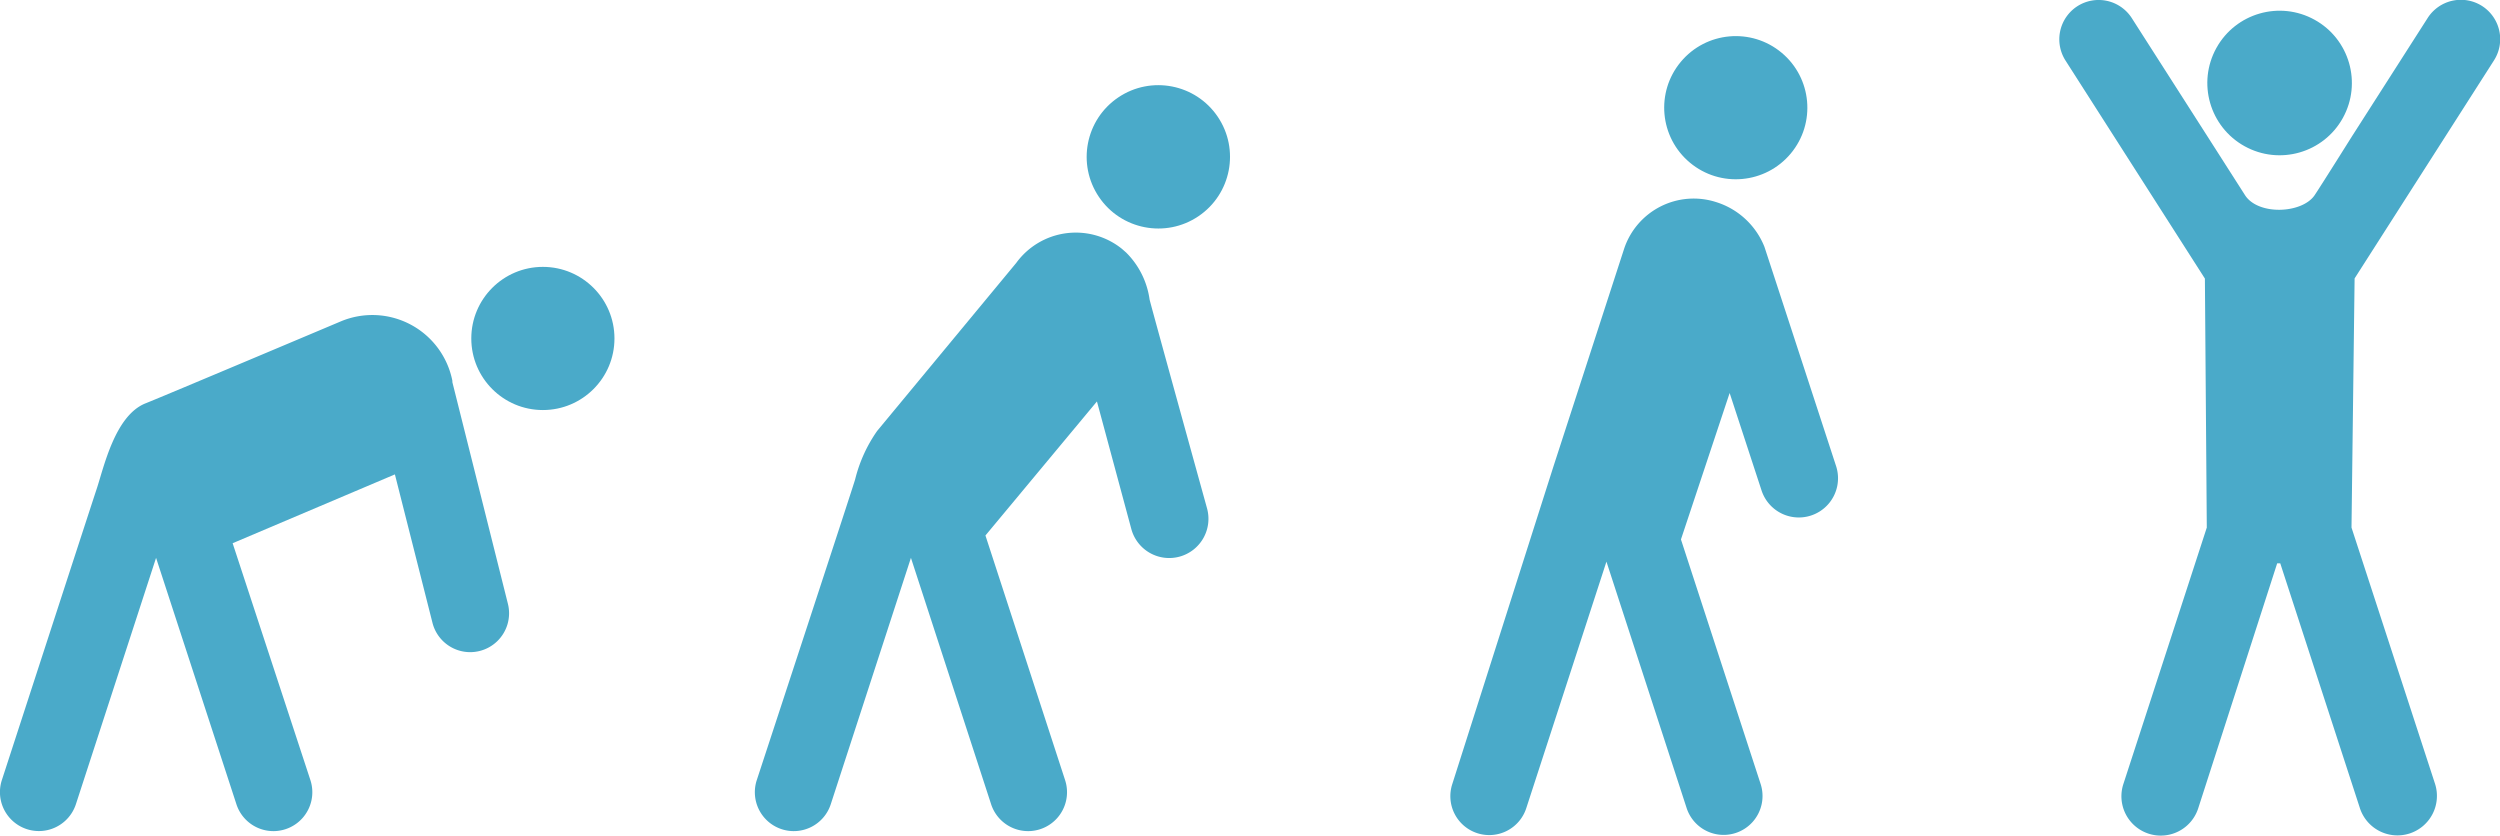 <svg id="Calque_1" data-name="Calque 1" xmlns="http://www.w3.org/2000/svg" viewBox="0 0 145.29 48.56"><defs><style>.cls-1{fill:#4aaac9;}</style></defs><title>logoValfit</title><circle class="cls-1" cx="134.96" cy="11.08" r="4.2" transform="translate(57.42 117.53) rotate(-61.03)"/><path class="cls-1" d="M139.32,22.44l8.1-12.67a2.29,2.29,0,0,0-.69-3.16h0a2.29,2.29,0,0,0-3.16.69l-4.42,6.91S137.4,17,137,17.6c-0.73,1.08-3.29,1.19-4.05,0l-2.16-3.38-4.42-6.91a2.29,2.29,0,0,0-3.16-.69h0a2.29,2.29,0,0,0-.69,3.16l8.1,12.67,0.11,14.47-4.85,14.91a2.28,2.28,0,1,0,4.35,1.41L134.82,39H135l4.62,14.2A2.28,2.28,0,0,0,144,51.83l-4.86-14.91Z" transform="translate(-2.48 -6.26)"/><circle class="cls-1" cx="31.55" cy="19.67" r="4.16"/><path class="cls-1" d="M32,41.36L28.77,28.47l0-.08a4.74,4.74,0,0,0-6.49-3.45S12.07,29.25,10.94,29.7c-1.79.71-2.43,3.75-2.85,5-0.31.93-5.5,16.89-5.5,16.89A2.26,2.26,0,1,0,6.89,53l4.66-14.32L16.22,53a2.26,2.26,0,0,0,4.3-1.4L16,37.83l9.43-4,2.18,8.61A2.26,2.26,0,0,0,32,41.36Z" transform="translate(-2.48 -6.26)"/><circle class="cls-1" cx="69.7" cy="15.37" r="4.16" transform="matrix(0.83, -0.56, 0.56, 0.83, 0.86, 35.39)"/><path class="cls-1" d="M72.63,35.81S69.5,24.5,69.29,23.67a4.77,4.77,0,0,0-1.36-2.73l-0.25-.22a4.28,4.28,0,0,0-6.14.82L53.46,31.3a8.39,8.39,0,0,0-1.28,2.81c0,0.07-5.72,17.49-5.72,17.49a2.26,2.26,0,1,0,4.3,1.4l4.66-14.32L60.08,53a2.26,2.26,0,1,0,4.3-1.4L59.75,37.38l6.48-7.79,2,7.42A2.26,2.26,0,0,0,72.63,35.81Z" transform="translate(-2.48 -6.26)"/><circle class="cls-1" cx="103.35" cy="12.51" r="4.16" transform="translate(25.06 77.6) rotate(-50.16)"/><path class="cls-1" d="M109.19,33.36s-4-12.25-4.17-12.76A4.45,4.45,0,0,0,102.2,18a4.26,4.26,0,0,0-5.33,2.71L92.75,33.4,86.88,51.83a2.26,2.26,0,1,0,4.3,1.4L95.84,38.9l4.66,14.32a2.26,2.26,0,0,0,4.3-1.4l-4.63-14.21L103,29.1l1.85,5.65A2.26,2.26,0,0,0,109.19,33.36Z" transform="translate(-2.48 -6.26)"/></svg>